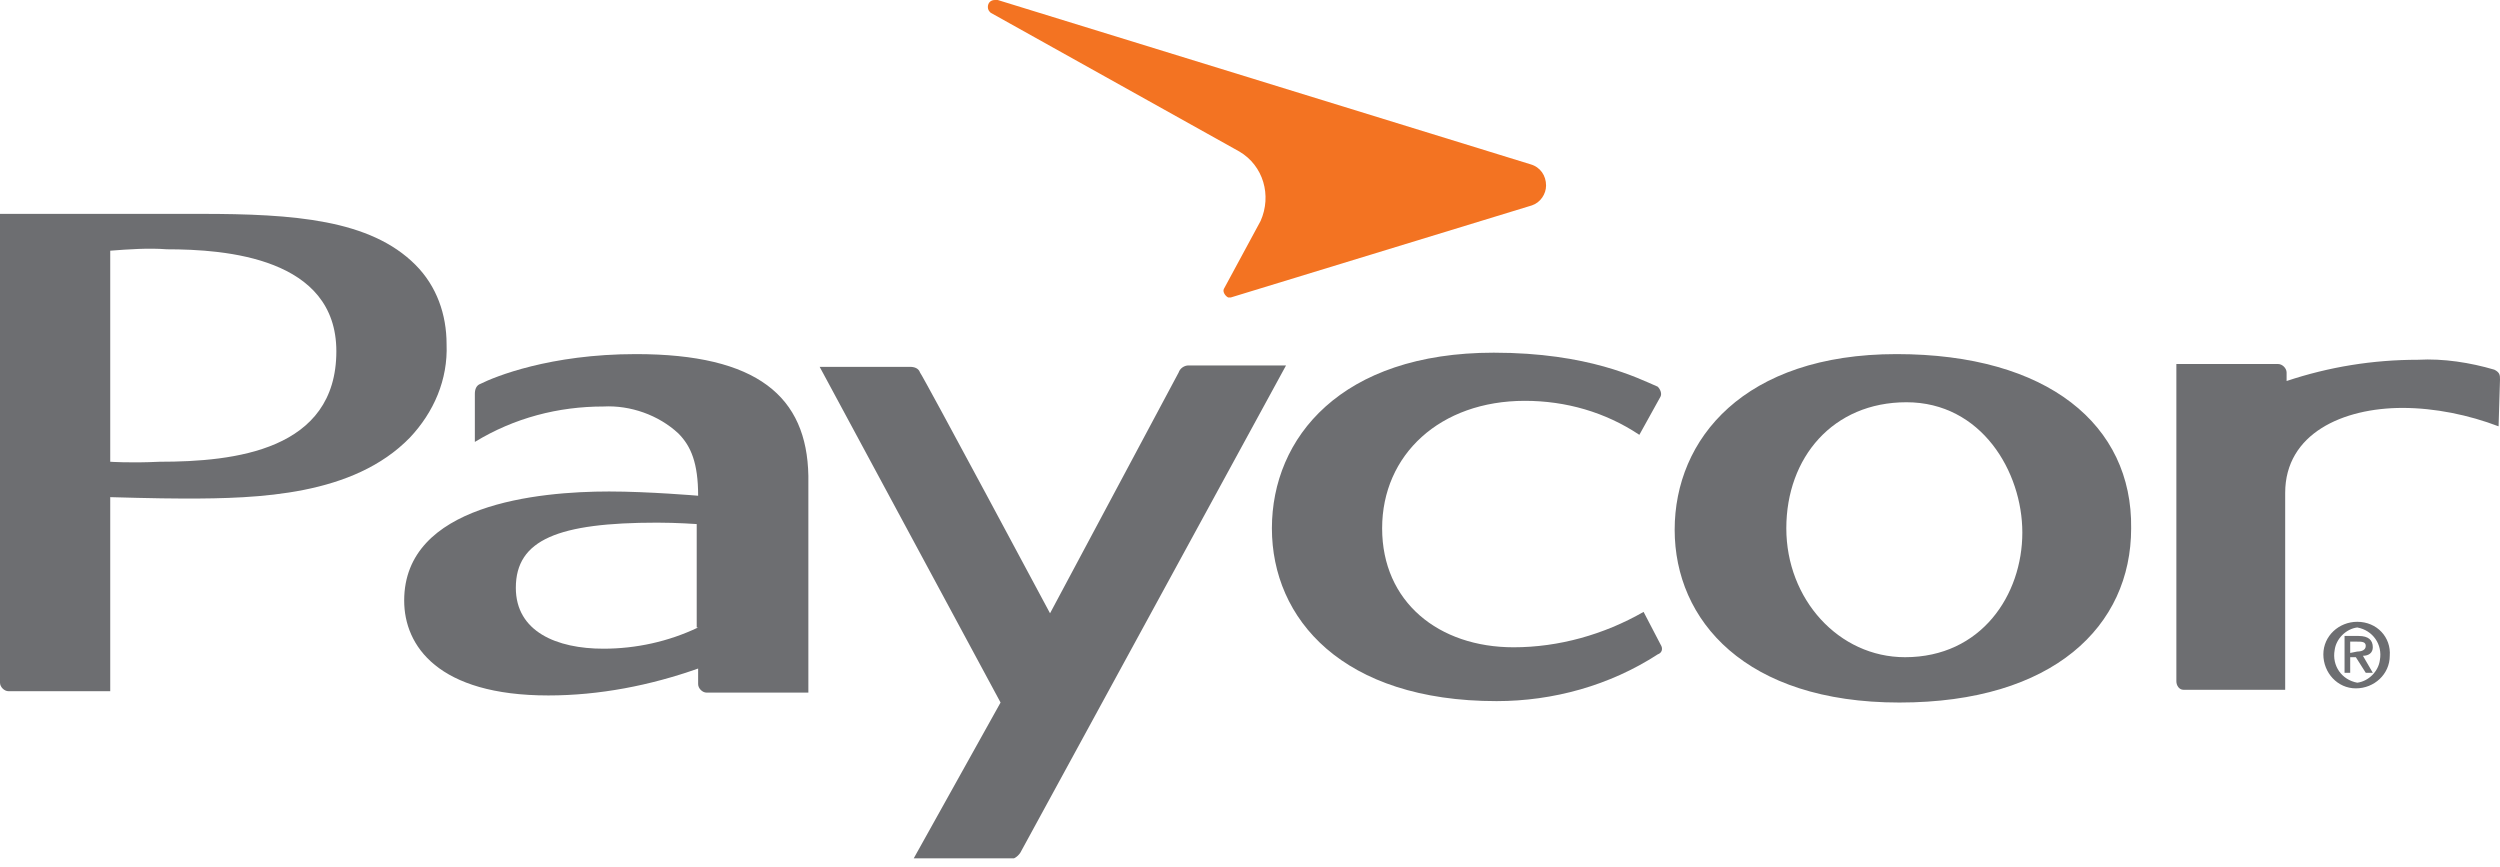 <svg xmlns="http://www.w3.org/2000/svg" fill="none" viewBox="0 0 150 52" height="52" width="150">
<g clip-path="url(#clip0_18745_3623)">
<path fill="#6D6E71" d="M24.59 26.26C26.032 24.73 26.88 22.776 26.795 20.651C26.795 18.866 26.201 17.167 24.929 15.892C22.216 13.172 17.637 12.832 12.041 12.832H0V40.962C0 41.217 0.254 41.472 0.509 41.472H6.614V29.829C6.614 29.829 9.412 29.914 11.108 29.914C15.517 29.914 21.198 29.744 24.59 26.26ZM6.614 27.705V15.042C7.716 14.957 8.903 14.872 10.006 14.957C13.567 14.957 20.181 15.467 20.181 21.076C20.181 27.025 14.076 27.705 9.582 27.705C7.801 27.79 6.614 27.705 6.614 27.705Z"></path>
<path fill="#6D6E71" d="M150 22.776C150 22.521 150 22.351 149.661 22.181C148.219 21.756 146.608 21.501 145.082 21.586C142.369 21.586 139.74 22.011 137.196 22.861V22.351C137.196 22.096 136.942 21.841 136.687 21.841H130.582V40.877C130.582 41.132 130.752 41.387 131.006 41.387H137.111V29.574C137.111 26.005 140.588 24.475 144.149 24.475C146.1 24.475 148.135 24.9 149.915 25.58L150 22.776Z"></path>
<path fill="#6D6E71" d="M38.157 21.246C32.985 21.246 29.678 22.606 28.83 23.03C28.576 23.116 28.491 23.37 28.491 23.625V26.515C30.865 25.07 33.493 24.39 36.207 24.39C37.818 24.305 39.514 24.9 40.701 26.005C41.464 26.77 41.888 27.79 41.888 29.744C41.888 29.744 38.92 29.489 36.546 29.489C32.306 29.489 24.251 30.254 24.251 36.033C24.251 38.752 26.286 41.727 32.9 41.727C35.953 41.727 39.005 41.132 41.888 40.112V41.047C41.888 41.302 42.142 41.557 42.397 41.557H48.502V28.554C48.417 23.795 45.449 21.246 38.157 21.246ZM41.888 37.648C40.107 38.498 38.157 38.922 36.207 38.922C33.409 38.922 30.95 37.903 30.95 35.268C30.95 32.379 33.493 31.359 39.429 31.359C40.616 31.359 41.803 31.444 41.803 31.444V37.648H41.888Z"></path>
<path fill="#6D6E71" d="M71.312 21.926C71.057 21.926 70.803 22.096 70.718 22.351L63.002 36.798C63.002 36.798 55.455 22.691 55.201 22.351C55.116 22.096 54.862 22.011 54.607 22.011H49.18L60.034 42.152L54.777 51.585H60.458C60.797 51.585 61.051 51.415 61.221 51.16L77.162 21.926H71.312Z"></path>
<path fill="#F37322" d="M74.364 9.093C75.805 9.943 76.314 11.728 75.636 13.257L73.431 17.337C73.347 17.507 73.516 17.762 73.686 17.846C73.77 17.846 73.77 17.846 73.855 17.846L91.916 12.323C92.425 12.153 92.764 11.643 92.764 11.133C92.764 10.538 92.425 10.028 91.832 9.858L59.864 0C59.779 0 59.779 0 59.695 0C59.44 0 59.271 0.17 59.271 0.425C59.271 0.595 59.355 0.68 59.44 0.765L74.364 9.093Z"></path>
<path fill="#6D6E71" d="M113.793 21.246C104.635 21.246 100.48 26.345 100.48 31.784C100.48 37.223 104.72 42.152 113.963 42.152C123.205 42.152 127.869 37.563 127.869 31.699C127.954 25.495 122.866 21.246 113.793 21.246ZM114.302 39.432C110.317 39.432 107.179 35.948 107.179 31.699C107.179 27.45 109.977 24.135 114.387 24.135C118.881 24.135 121.34 28.299 121.34 31.954C121.34 35.693 118.881 39.432 114.302 39.432Z"></path>
<path fill="#6D6E71" d="M98.615 36.713C96.241 38.073 93.527 38.837 90.814 38.837C86.32 38.837 82.928 36.118 82.928 31.699C82.928 27.28 86.405 24.05 91.492 24.05C93.951 24.05 96.326 24.73 98.361 26.09L99.632 23.795C99.717 23.625 99.632 23.37 99.463 23.201C98.276 22.691 95.308 21.161 89.627 21.161C80.469 21.161 76.314 26.26 76.314 31.699C76.314 37.138 80.554 42.067 89.796 42.067C93.188 42.067 96.58 41.132 99.463 39.262C99.717 39.177 99.802 38.922 99.632 38.667L98.615 36.713Z"></path>
<path fill="#6D6E71" d="M142.368 38.837C142.368 38.413 142.114 38.158 141.521 38.158H140.673V40.367H141.012V39.432H141.351L141.945 40.367H142.368L141.775 39.347C142.114 39.347 142.368 39.177 142.368 38.837C142.368 38.922 142.368 38.922 142.368 38.837ZM141.012 39.177V38.498H141.436C141.69 38.498 141.945 38.498 141.945 38.752C141.945 39.007 141.69 39.092 141.436 39.092L141.012 39.177Z"></path>
<path fill="#6D6E71" d="M141.436 37.308C140.334 37.308 139.401 38.158 139.401 39.262C139.401 40.367 140.249 41.302 141.351 41.302C142.453 41.302 143.386 40.452 143.386 39.347C143.471 38.243 142.623 37.308 141.436 37.308ZM141.436 40.962C140.503 40.792 139.91 39.942 140.079 39.007C140.164 38.328 140.758 37.733 141.436 37.648C142.369 37.818 142.962 38.667 142.793 39.602C142.708 40.282 142.114 40.877 141.436 40.962Z"></path>
</g>
<defs>
<clipPath id="clip0_18745_3623">
<rect fill="white" height="51.5" width="150"></rect>
</clipPath>
</defs>
</svg>
